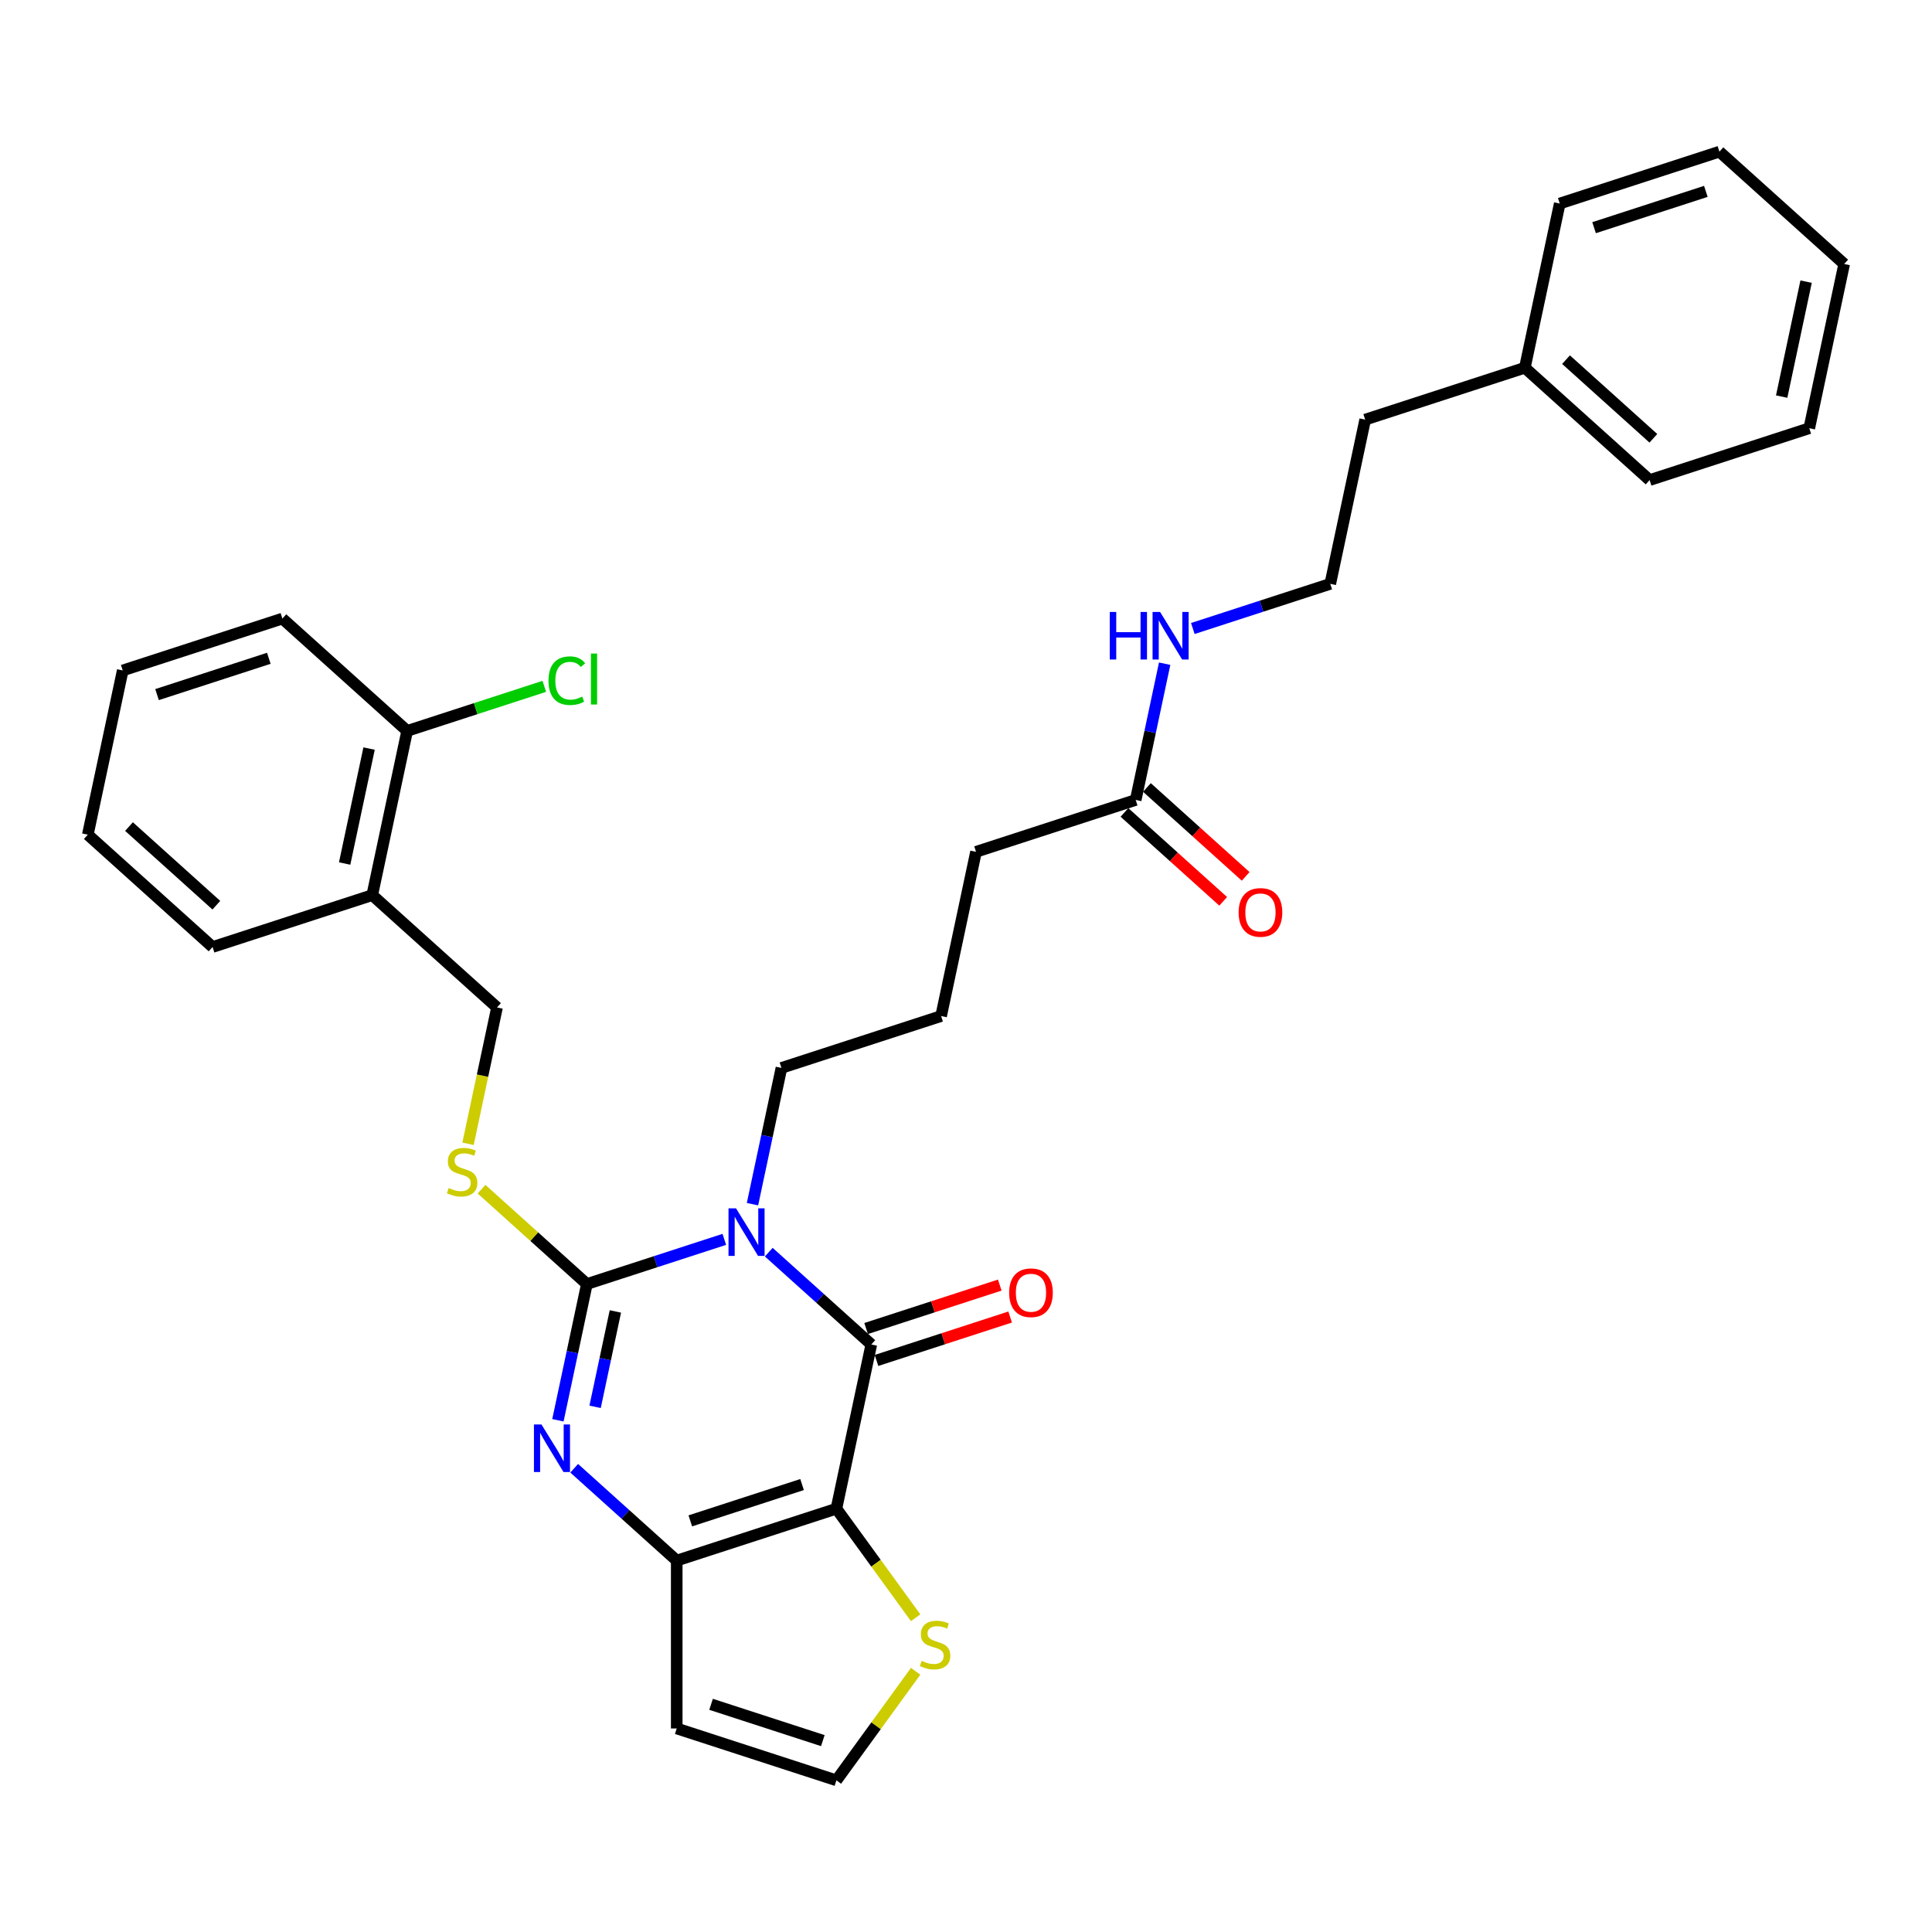 <?xml version='1.0' encoding='iso-8859-1'?>
<svg version='1.1' baseProfile='full'
              xmlns='http://www.w3.org/2000/svg'
                      xmlns:rdkit='http://www.rdkit.org/xml'
                      xmlns:xlink='http://www.w3.org/1999/xlink'
                  xml:space='preserve'
width='1000px' height='1000px' viewBox='0 0 1000 1000'>
<!-- END OF HEADER -->
<rect style='opacity:1.0;fill:#FFFFFF;stroke:none' width='1000' height='1000' x='0' y='0'> </rect>
<path class='bond-0' d='M 374.904,641.493 L 339.335,653.051' style='fill:none;fill-rule:evenodd;stroke:#0000FF;stroke-width:6px;stroke-linecap:butt;stroke-linejoin:miter;stroke-opacity:1' />
<path class='bond-0' d='M 339.335,653.051 L 303.765,664.608' style='fill:none;fill-rule:evenodd;stroke:#000000;stroke-width:6px;stroke-linecap:butt;stroke-linejoin:miter;stroke-opacity:1' />
<path class='bond-2' d='M 397.915,648.114 L 424.451,672.008' style='fill:none;fill-rule:evenodd;stroke:#0000FF;stroke-width:6px;stroke-linecap:butt;stroke-linejoin:miter;stroke-opacity:1' />
<path class='bond-2' d='M 424.451,672.008 L 450.987,695.901' style='fill:none;fill-rule:evenodd;stroke:#000000;stroke-width:6px;stroke-linecap:butt;stroke-linejoin:miter;stroke-opacity:1' />
<path class='bond-15' d='M 389.487,623.278 L 396.982,588.017' style='fill:none;fill-rule:evenodd;stroke:#0000FF;stroke-width:6px;stroke-linecap:butt;stroke-linejoin:miter;stroke-opacity:1' />
<path class='bond-15' d='M 396.982,588.017 L 404.477,552.756' style='fill:none;fill-rule:evenodd;stroke:#000000;stroke-width:6px;stroke-linecap:butt;stroke-linejoin:miter;stroke-opacity:1' />
<path class='bond-3' d='M 303.765,664.608 L 296.27,699.869' style='fill:none;fill-rule:evenodd;stroke:#000000;stroke-width:6px;stroke-linecap:butt;stroke-linejoin:miter;stroke-opacity:1' />
<path class='bond-3' d='M 296.27,699.869 L 288.775,735.13' style='fill:none;fill-rule:evenodd;stroke:#0000FF;stroke-width:6px;stroke-linecap:butt;stroke-linejoin:miter;stroke-opacity:1' />
<path class='bond-3' d='M 318.516,678.8 L 313.27,703.482' style='fill:none;fill-rule:evenodd;stroke:#000000;stroke-width:6px;stroke-linecap:butt;stroke-linejoin:miter;stroke-opacity:1' />
<path class='bond-3' d='M 313.27,703.482 L 308.023,728.165' style='fill:none;fill-rule:evenodd;stroke:#0000FF;stroke-width:6px;stroke-linecap:butt;stroke-linejoin:miter;stroke-opacity:1' />
<path class='bond-6' d='M 303.765,664.608 L 276.507,640.065' style='fill:none;fill-rule:evenodd;stroke:#000000;stroke-width:6px;stroke-linecap:butt;stroke-linejoin:miter;stroke-opacity:1' />
<path class='bond-6' d='M 276.507,640.065 L 249.25,615.523' style='fill:none;fill-rule:evenodd;stroke:#CCCC00;stroke-width:6px;stroke-linecap:butt;stroke-linejoin:miter;stroke-opacity:1' />
<path class='bond-1' d='M 432.92,780.9 L 450.987,695.901' style='fill:none;fill-rule:evenodd;stroke:#000000;stroke-width:6px;stroke-linecap:butt;stroke-linejoin:miter;stroke-opacity:1' />
<path class='bond-4' d='M 432.92,780.9 L 350.275,807.753' style='fill:none;fill-rule:evenodd;stroke:#000000;stroke-width:6px;stroke-linecap:butt;stroke-linejoin:miter;stroke-opacity:1' />
<path class='bond-4' d='M 415.153,768.399 L 357.302,787.196' style='fill:none;fill-rule:evenodd;stroke:#000000;stroke-width:6px;stroke-linecap:butt;stroke-linejoin:miter;stroke-opacity:1' />
<path class='bond-5' d='M 432.92,780.9 L 453.427,809.126' style='fill:none;fill-rule:evenodd;stroke:#000000;stroke-width:6px;stroke-linecap:butt;stroke-linejoin:miter;stroke-opacity:1' />
<path class='bond-5' d='M 453.427,809.126 L 473.934,837.351' style='fill:none;fill-rule:evenodd;stroke:#CCCC00;stroke-width:6px;stroke-linecap:butt;stroke-linejoin:miter;stroke-opacity:1' />
<path class='bond-9' d='M 453.672,704.165 L 488.26,692.927' style='fill:none;fill-rule:evenodd;stroke:#000000;stroke-width:6px;stroke-linecap:butt;stroke-linejoin:miter;stroke-opacity:1' />
<path class='bond-9' d='M 488.26,692.927 L 522.848,681.689' style='fill:none;fill-rule:evenodd;stroke:#FF0000;stroke-width:6px;stroke-linecap:butt;stroke-linejoin:miter;stroke-opacity:1' />
<path class='bond-9' d='M 448.302,687.637 L 482.89,676.398' style='fill:none;fill-rule:evenodd;stroke:#000000;stroke-width:6px;stroke-linecap:butt;stroke-linejoin:miter;stroke-opacity:1' />
<path class='bond-9' d='M 482.89,676.398 L 517.477,665.16' style='fill:none;fill-rule:evenodd;stroke:#FF0000;stroke-width:6px;stroke-linecap:butt;stroke-linejoin:miter;stroke-opacity:1' />
<path class='bond-32' d='M 297.203,759.966 L 323.739,783.859' style='fill:none;fill-rule:evenodd;stroke:#0000FF;stroke-width:6px;stroke-linecap:butt;stroke-linejoin:miter;stroke-opacity:1' />
<path class='bond-32' d='M 323.739,783.859 L 350.275,807.753' style='fill:none;fill-rule:evenodd;stroke:#000000;stroke-width:6px;stroke-linecap:butt;stroke-linejoin:miter;stroke-opacity:1' />
<path class='bond-7' d='M 350.275,807.753 L 350.275,894.65' style='fill:none;fill-rule:evenodd;stroke:#000000;stroke-width:6px;stroke-linecap:butt;stroke-linejoin:miter;stroke-opacity:1' />
<path class='bond-8' d='M 473.934,865.052 L 453.427,893.277' style='fill:none;fill-rule:evenodd;stroke:#CCCC00;stroke-width:6px;stroke-linecap:butt;stroke-linejoin:miter;stroke-opacity:1' />
<path class='bond-8' d='M 453.427,893.277 L 432.92,921.503' style='fill:none;fill-rule:evenodd;stroke:#000000;stroke-width:6px;stroke-linecap:butt;stroke-linejoin:miter;stroke-opacity:1' />
<path class='bond-12' d='M 242.257,592.02 L 249.756,556.741' style='fill:none;fill-rule:evenodd;stroke:#CCCC00;stroke-width:6px;stroke-linecap:butt;stroke-linejoin:miter;stroke-opacity:1' />
<path class='bond-12' d='M 249.756,556.741 L 257.254,521.463' style='fill:none;fill-rule:evenodd;stroke:#000000;stroke-width:6px;stroke-linecap:butt;stroke-linejoin:miter;stroke-opacity:1' />
<path class='bond-33' d='M 350.275,894.65 L 432.92,921.503' style='fill:none;fill-rule:evenodd;stroke:#000000;stroke-width:6px;stroke-linecap:butt;stroke-linejoin:miter;stroke-opacity:1' />
<path class='bond-33' d='M 368.043,882.149 L 425.894,900.946' style='fill:none;fill-rule:evenodd;stroke:#000000;stroke-width:6px;stroke-linecap:butt;stroke-linejoin:miter;stroke-opacity:1' />
<path class='bond-10' d='M 192.677,463.317 L 257.254,521.463' style='fill:none;fill-rule:evenodd;stroke:#000000;stroke-width:6px;stroke-linecap:butt;stroke-linejoin:miter;stroke-opacity:1' />
<path class='bond-13' d='M 192.677,463.317 L 210.744,378.319' style='fill:none;fill-rule:evenodd;stroke:#000000;stroke-width:6px;stroke-linecap:butt;stroke-linejoin:miter;stroke-opacity:1' />
<path class='bond-13' d='M 178.387,446.954 L 191.034,387.455' style='fill:none;fill-rule:evenodd;stroke:#000000;stroke-width:6px;stroke-linecap:butt;stroke-linejoin:miter;stroke-opacity:1' />
<path class='bond-22' d='M 192.677,463.317 L 110.032,490.17' style='fill:none;fill-rule:evenodd;stroke:#000000;stroke-width:6px;stroke-linecap:butt;stroke-linejoin:miter;stroke-opacity:1' />
<path class='bond-11' d='M 587.833,414.052 L 505.188,440.905' style='fill:none;fill-rule:evenodd;stroke:#000000;stroke-width:6px;stroke-linecap:butt;stroke-linejoin:miter;stroke-opacity:1' />
<path class='bond-14' d='M 582.018,420.51 L 607.572,443.519' style='fill:none;fill-rule:evenodd;stroke:#000000;stroke-width:6px;stroke-linecap:butt;stroke-linejoin:miter;stroke-opacity:1' />
<path class='bond-14' d='M 607.572,443.519 L 633.127,466.528' style='fill:none;fill-rule:evenodd;stroke:#FF0000;stroke-width:6px;stroke-linecap:butt;stroke-linejoin:miter;stroke-opacity:1' />
<path class='bond-14' d='M 593.647,407.594 L 619.202,430.603' style='fill:none;fill-rule:evenodd;stroke:#000000;stroke-width:6px;stroke-linecap:butt;stroke-linejoin:miter;stroke-opacity:1' />
<path class='bond-14' d='M 619.202,430.603 L 644.756,453.612' style='fill:none;fill-rule:evenodd;stroke:#FF0000;stroke-width:6px;stroke-linecap:butt;stroke-linejoin:miter;stroke-opacity:1' />
<path class='bond-16' d='M 587.833,414.052 L 595.328,378.791' style='fill:none;fill-rule:evenodd;stroke:#000000;stroke-width:6px;stroke-linecap:butt;stroke-linejoin:miter;stroke-opacity:1' />
<path class='bond-16' d='M 595.328,378.791 L 602.823,343.53' style='fill:none;fill-rule:evenodd;stroke:#0000FF;stroke-width:6px;stroke-linecap:butt;stroke-linejoin:miter;stroke-opacity:1' />
<path class='bond-17' d='M 210.744,378.319 L 246.235,366.787' style='fill:none;fill-rule:evenodd;stroke:#000000;stroke-width:6px;stroke-linecap:butt;stroke-linejoin:miter;stroke-opacity:1' />
<path class='bond-17' d='M 246.235,366.787 L 281.727,355.255' style='fill:none;fill-rule:evenodd;stroke:#00CC00;stroke-width:6px;stroke-linecap:butt;stroke-linejoin:miter;stroke-opacity:1' />
<path class='bond-24' d='M 210.744,378.319 L 146.166,320.173' style='fill:none;fill-rule:evenodd;stroke:#000000;stroke-width:6px;stroke-linecap:butt;stroke-linejoin:miter;stroke-opacity:1' />
<path class='bond-19' d='M 404.477,552.756 L 487.121,525.903' style='fill:none;fill-rule:evenodd;stroke:#000000;stroke-width:6px;stroke-linecap:butt;stroke-linejoin:miter;stroke-opacity:1' />
<path class='bond-18' d='M 617.405,325.315 L 652.975,313.757' style='fill:none;fill-rule:evenodd;stroke:#0000FF;stroke-width:6px;stroke-linecap:butt;stroke-linejoin:miter;stroke-opacity:1' />
<path class='bond-18' d='M 652.975,313.757 L 688.545,302.2' style='fill:none;fill-rule:evenodd;stroke:#000000;stroke-width:6px;stroke-linecap:butt;stroke-linejoin:miter;stroke-opacity:1' />
<path class='bond-23' d='M 688.545,302.2 L 706.612,217.201' style='fill:none;fill-rule:evenodd;stroke:#000000;stroke-width:6px;stroke-linecap:butt;stroke-linejoin:miter;stroke-opacity:1' />
<path class='bond-21' d='M 487.121,525.903 L 505.188,440.905' style='fill:none;fill-rule:evenodd;stroke:#000000;stroke-width:6px;stroke-linecap:butt;stroke-linejoin:miter;stroke-opacity:1' />
<path class='bond-20' d='M 789.256,190.348 L 706.612,217.201' style='fill:none;fill-rule:evenodd;stroke:#000000;stroke-width:6px;stroke-linecap:butt;stroke-linejoin:miter;stroke-opacity:1' />
<path class='bond-25' d='M 789.256,190.348 L 853.834,248.494' style='fill:none;fill-rule:evenodd;stroke:#000000;stroke-width:6px;stroke-linecap:butt;stroke-linejoin:miter;stroke-opacity:1' />
<path class='bond-25' d='M 810.572,186.155 L 855.776,226.857' style='fill:none;fill-rule:evenodd;stroke:#000000;stroke-width:6px;stroke-linecap:butt;stroke-linejoin:miter;stroke-opacity:1' />
<path class='bond-26' d='M 789.256,190.348 L 807.323,105.35' style='fill:none;fill-rule:evenodd;stroke:#000000;stroke-width:6px;stroke-linecap:butt;stroke-linejoin:miter;stroke-opacity:1' />
<path class='bond-27' d='M 110.032,490.17 L 45.455,432.024' style='fill:none;fill-rule:evenodd;stroke:#000000;stroke-width:6px;stroke-linecap:butt;stroke-linejoin:miter;stroke-opacity:1' />
<path class='bond-27' d='M 111.975,468.533 L 66.77,427.831' style='fill:none;fill-rule:evenodd;stroke:#000000;stroke-width:6px;stroke-linecap:butt;stroke-linejoin:miter;stroke-opacity:1' />
<path class='bond-34' d='M 146.166,320.173 L 63.522,347.025' style='fill:none;fill-rule:evenodd;stroke:#000000;stroke-width:6px;stroke-linecap:butt;stroke-linejoin:miter;stroke-opacity:1' />
<path class='bond-34' d='M 139.14,340.729 L 81.289,359.526' style='fill:none;fill-rule:evenodd;stroke:#000000;stroke-width:6px;stroke-linecap:butt;stroke-linejoin:miter;stroke-opacity:1' />
<path class='bond-30' d='M 853.834,248.494 L 936.478,221.642' style='fill:none;fill-rule:evenodd;stroke:#000000;stroke-width:6px;stroke-linecap:butt;stroke-linejoin:miter;stroke-opacity:1' />
<path class='bond-29' d='M 807.323,105.35 L 889.968,78.497' style='fill:none;fill-rule:evenodd;stroke:#000000;stroke-width:6px;stroke-linecap:butt;stroke-linejoin:miter;stroke-opacity:1' />
<path class='bond-29' d='M 825.091,117.851 L 882.942,99.054' style='fill:none;fill-rule:evenodd;stroke:#000000;stroke-width:6px;stroke-linecap:butt;stroke-linejoin:miter;stroke-opacity:1' />
<path class='bond-28' d='M 45.455,432.024 L 63.522,347.025' style='fill:none;fill-rule:evenodd;stroke:#000000;stroke-width:6px;stroke-linecap:butt;stroke-linejoin:miter;stroke-opacity:1' />
<path class='bond-31' d='M 889.968,78.497 L 954.545,136.643' style='fill:none;fill-rule:evenodd;stroke:#000000;stroke-width:6px;stroke-linecap:butt;stroke-linejoin:miter;stroke-opacity:1' />
<path class='bond-35' d='M 936.478,221.642 L 954.545,136.643' style='fill:none;fill-rule:evenodd;stroke:#000000;stroke-width:6px;stroke-linecap:butt;stroke-linejoin:miter;stroke-opacity:1' />
<path class='bond-35' d='M 922.189,205.278 L 934.836,145.779' style='fill:none;fill-rule:evenodd;stroke:#000000;stroke-width:6px;stroke-linecap:butt;stroke-linejoin:miter;stroke-opacity:1' />
<path  class='atom-0' d='M 380.97 625.45
L 389.034 638.485
Q 389.833 639.771, 391.119 642.1
Q 392.405 644.429, 392.475 644.568
L 392.475 625.45
L 395.742 625.45
L 395.742 650.06
L 392.371 650.06
L 383.716 635.809
Q 382.708 634.14, 381.63 632.228
Q 380.587 630.317, 380.275 629.726
L 380.275 650.06
L 377.077 650.06
L 377.077 625.45
L 380.97 625.45
' fill='#0000FF'/>
<path  class='atom-4' d='M 280.258 737.302
L 288.322 750.337
Q 289.122 751.623, 290.408 753.952
Q 291.694 756.28, 291.763 756.419
L 291.763 737.302
L 295.031 737.302
L 295.031 761.911
L 291.659 761.911
L 283.004 747.66
Q 281.996 745.992, 280.918 744.08
Q 279.876 742.168, 279.563 741.577
L 279.563 761.911
L 276.365 761.911
L 276.365 737.302
L 280.258 737.302
' fill='#0000FF'/>
<path  class='atom-6' d='M 477.045 859.648
Q 477.323 859.752, 478.471 860.239
Q 479.618 860.725, 480.869 861.038
Q 482.155 861.316, 483.406 861.316
Q 485.735 861.316, 487.091 860.204
Q 488.446 859.057, 488.446 857.076
Q 488.446 855.72, 487.751 854.886
Q 487.091 854.052, 486.048 853.6
Q 485.005 853.148, 483.267 852.627
Q 481.077 851.966, 479.757 851.341
Q 478.471 850.715, 477.532 849.394
Q 476.628 848.073, 476.628 845.849
Q 476.628 842.755, 478.714 840.843
Q 480.834 838.932, 485.005 838.932
Q 487.855 838.932, 491.088 840.287
L 490.289 842.964
Q 487.334 841.747, 485.11 841.747
Q 482.711 841.747, 481.39 842.755
Q 480.069 843.728, 480.104 845.431
Q 480.104 846.752, 480.765 847.552
Q 481.46 848.351, 482.433 848.803
Q 483.441 849.255, 485.11 849.776
Q 487.334 850.472, 488.655 851.167
Q 489.976 851.862, 490.914 853.287
Q 491.888 854.677, 491.888 857.076
Q 491.888 860.482, 489.593 862.324
Q 487.334 864.132, 483.545 864.132
Q 481.356 864.132, 479.687 863.645
Q 478.053 863.193, 476.107 862.394
L 477.045 859.648
' fill='#CCCC00'/>
<path  class='atom-7' d='M 232.235 614.908
Q 232.514 615.013, 233.661 615.499
Q 234.808 615.986, 236.059 616.299
Q 237.345 616.577, 238.596 616.577
Q 240.925 616.577, 242.281 615.465
Q 243.636 614.318, 243.636 612.336
Q 243.636 610.981, 242.941 610.146
Q 242.281 609.312, 241.238 608.86
Q 240.195 608.409, 238.457 607.887
Q 236.268 607.227, 234.947 606.601
Q 233.661 605.975, 232.722 604.655
Q 231.818 603.334, 231.818 601.109
Q 231.818 598.016, 233.904 596.104
Q 236.024 594.192, 240.195 594.192
Q 243.046 594.192, 246.278 595.548
L 245.479 598.224
Q 242.524 597.008, 240.3 597.008
Q 237.901 597.008, 236.58 598.016
Q 235.26 598.989, 235.294 600.692
Q 235.294 602.013, 235.955 602.812
Q 236.65 603.612, 237.623 604.064
Q 238.631 604.515, 240.3 605.037
Q 242.524 605.732, 243.845 606.427
Q 245.166 607.122, 246.104 608.548
Q 247.078 609.938, 247.078 612.336
Q 247.078 615.743, 244.783 617.585
Q 242.524 619.392, 238.735 619.392
Q 236.546 619.392, 234.877 618.906
Q 233.243 618.454, 231.297 617.654
L 232.235 614.908
' fill='#CCCC00'/>
<path  class='atom-10' d='M 522.335 669.118
Q 522.335 663.209, 525.255 659.906
Q 528.175 656.604, 533.632 656.604
Q 539.089 656.604, 542.009 659.906
Q 544.928 663.209, 544.928 669.118
Q 544.928 675.096, 541.974 678.503
Q 539.019 681.874, 533.632 681.874
Q 528.209 681.874, 525.255 678.503
Q 522.335 675.131, 522.335 669.118
M 533.632 679.093
Q 537.386 679.093, 539.402 676.591
Q 541.452 674.053, 541.452 669.118
Q 541.452 664.286, 539.402 661.853
Q 537.386 659.385, 533.632 659.385
Q 529.878 659.385, 527.827 661.818
Q 525.811 664.251, 525.811 669.118
Q 525.811 674.088, 527.827 676.591
Q 529.878 679.093, 533.632 679.093
' fill='#FF0000'/>
<path  class='atom-15' d='M 641.114 472.267
Q 641.114 466.358, 644.033 463.056
Q 646.953 459.754, 652.41 459.754
Q 657.868 459.754, 660.787 463.056
Q 663.707 466.358, 663.707 472.267
Q 663.707 478.246, 660.753 481.652
Q 657.798 485.024, 652.41 485.024
Q 646.988 485.024, 644.033 481.652
Q 641.114 478.281, 641.114 472.267
M 652.41 482.243
Q 656.164 482.243, 658.18 479.74
Q 660.231 477.203, 660.231 472.267
Q 660.231 467.436, 658.18 465.003
Q 656.164 462.535, 652.41 462.535
Q 648.656 462.535, 646.606 464.968
Q 644.59 467.401, 644.59 472.267
Q 644.59 477.238, 646.606 479.74
Q 648.656 482.243, 652.41 482.243
' fill='#FF0000'/>
<path  class='atom-17' d='M 574.426 316.748
L 577.762 316.748
L 577.762 327.211
L 590.345 327.211
L 590.345 316.748
L 593.682 316.748
L 593.682 341.358
L 590.345 341.358
L 590.345 329.991
L 577.762 329.991
L 577.762 341.358
L 574.426 341.358
L 574.426 316.748
' fill='#0000FF'/>
<path  class='atom-17' d='M 600.46 316.748
L 608.524 329.783
Q 609.324 331.069, 610.61 333.398
Q 611.896 335.727, 611.965 335.866
L 611.965 316.748
L 615.233 316.748
L 615.233 341.358
L 611.861 341.358
L 603.206 327.106
Q 602.198 325.438, 601.121 323.526
Q 600.078 321.615, 599.765 321.024
L 599.765 341.358
L 596.567 341.358
L 596.567 316.748
L 600.46 316.748
' fill='#0000FF'/>
<path  class='atom-18' d='M 283.899 352.317
Q 283.899 346.2, 286.749 343.002
Q 289.634 339.769, 295.092 339.769
Q 300.166 339.769, 302.878 343.349
L 300.584 345.226
Q 298.602 342.619, 295.092 342.619
Q 291.372 342.619, 289.391 345.122
Q 287.445 347.59, 287.445 352.317
Q 287.445 357.184, 289.461 359.686
Q 291.511 362.189, 295.474 362.189
Q 298.185 362.189, 301.348 360.555
L 302.322 363.162
Q 301.035 363.996, 299.089 364.483
Q 297.142 364.97, 294.987 364.97
Q 289.634 364.97, 286.749 361.702
Q 283.899 358.435, 283.899 352.317
' fill='#00CC00'/>
<path  class='atom-18' d='M 305.867 338.275
L 309.065 338.275
L 309.065 364.657
L 305.867 364.657
L 305.867 338.275
' fill='#00CC00'/>
</svg>
